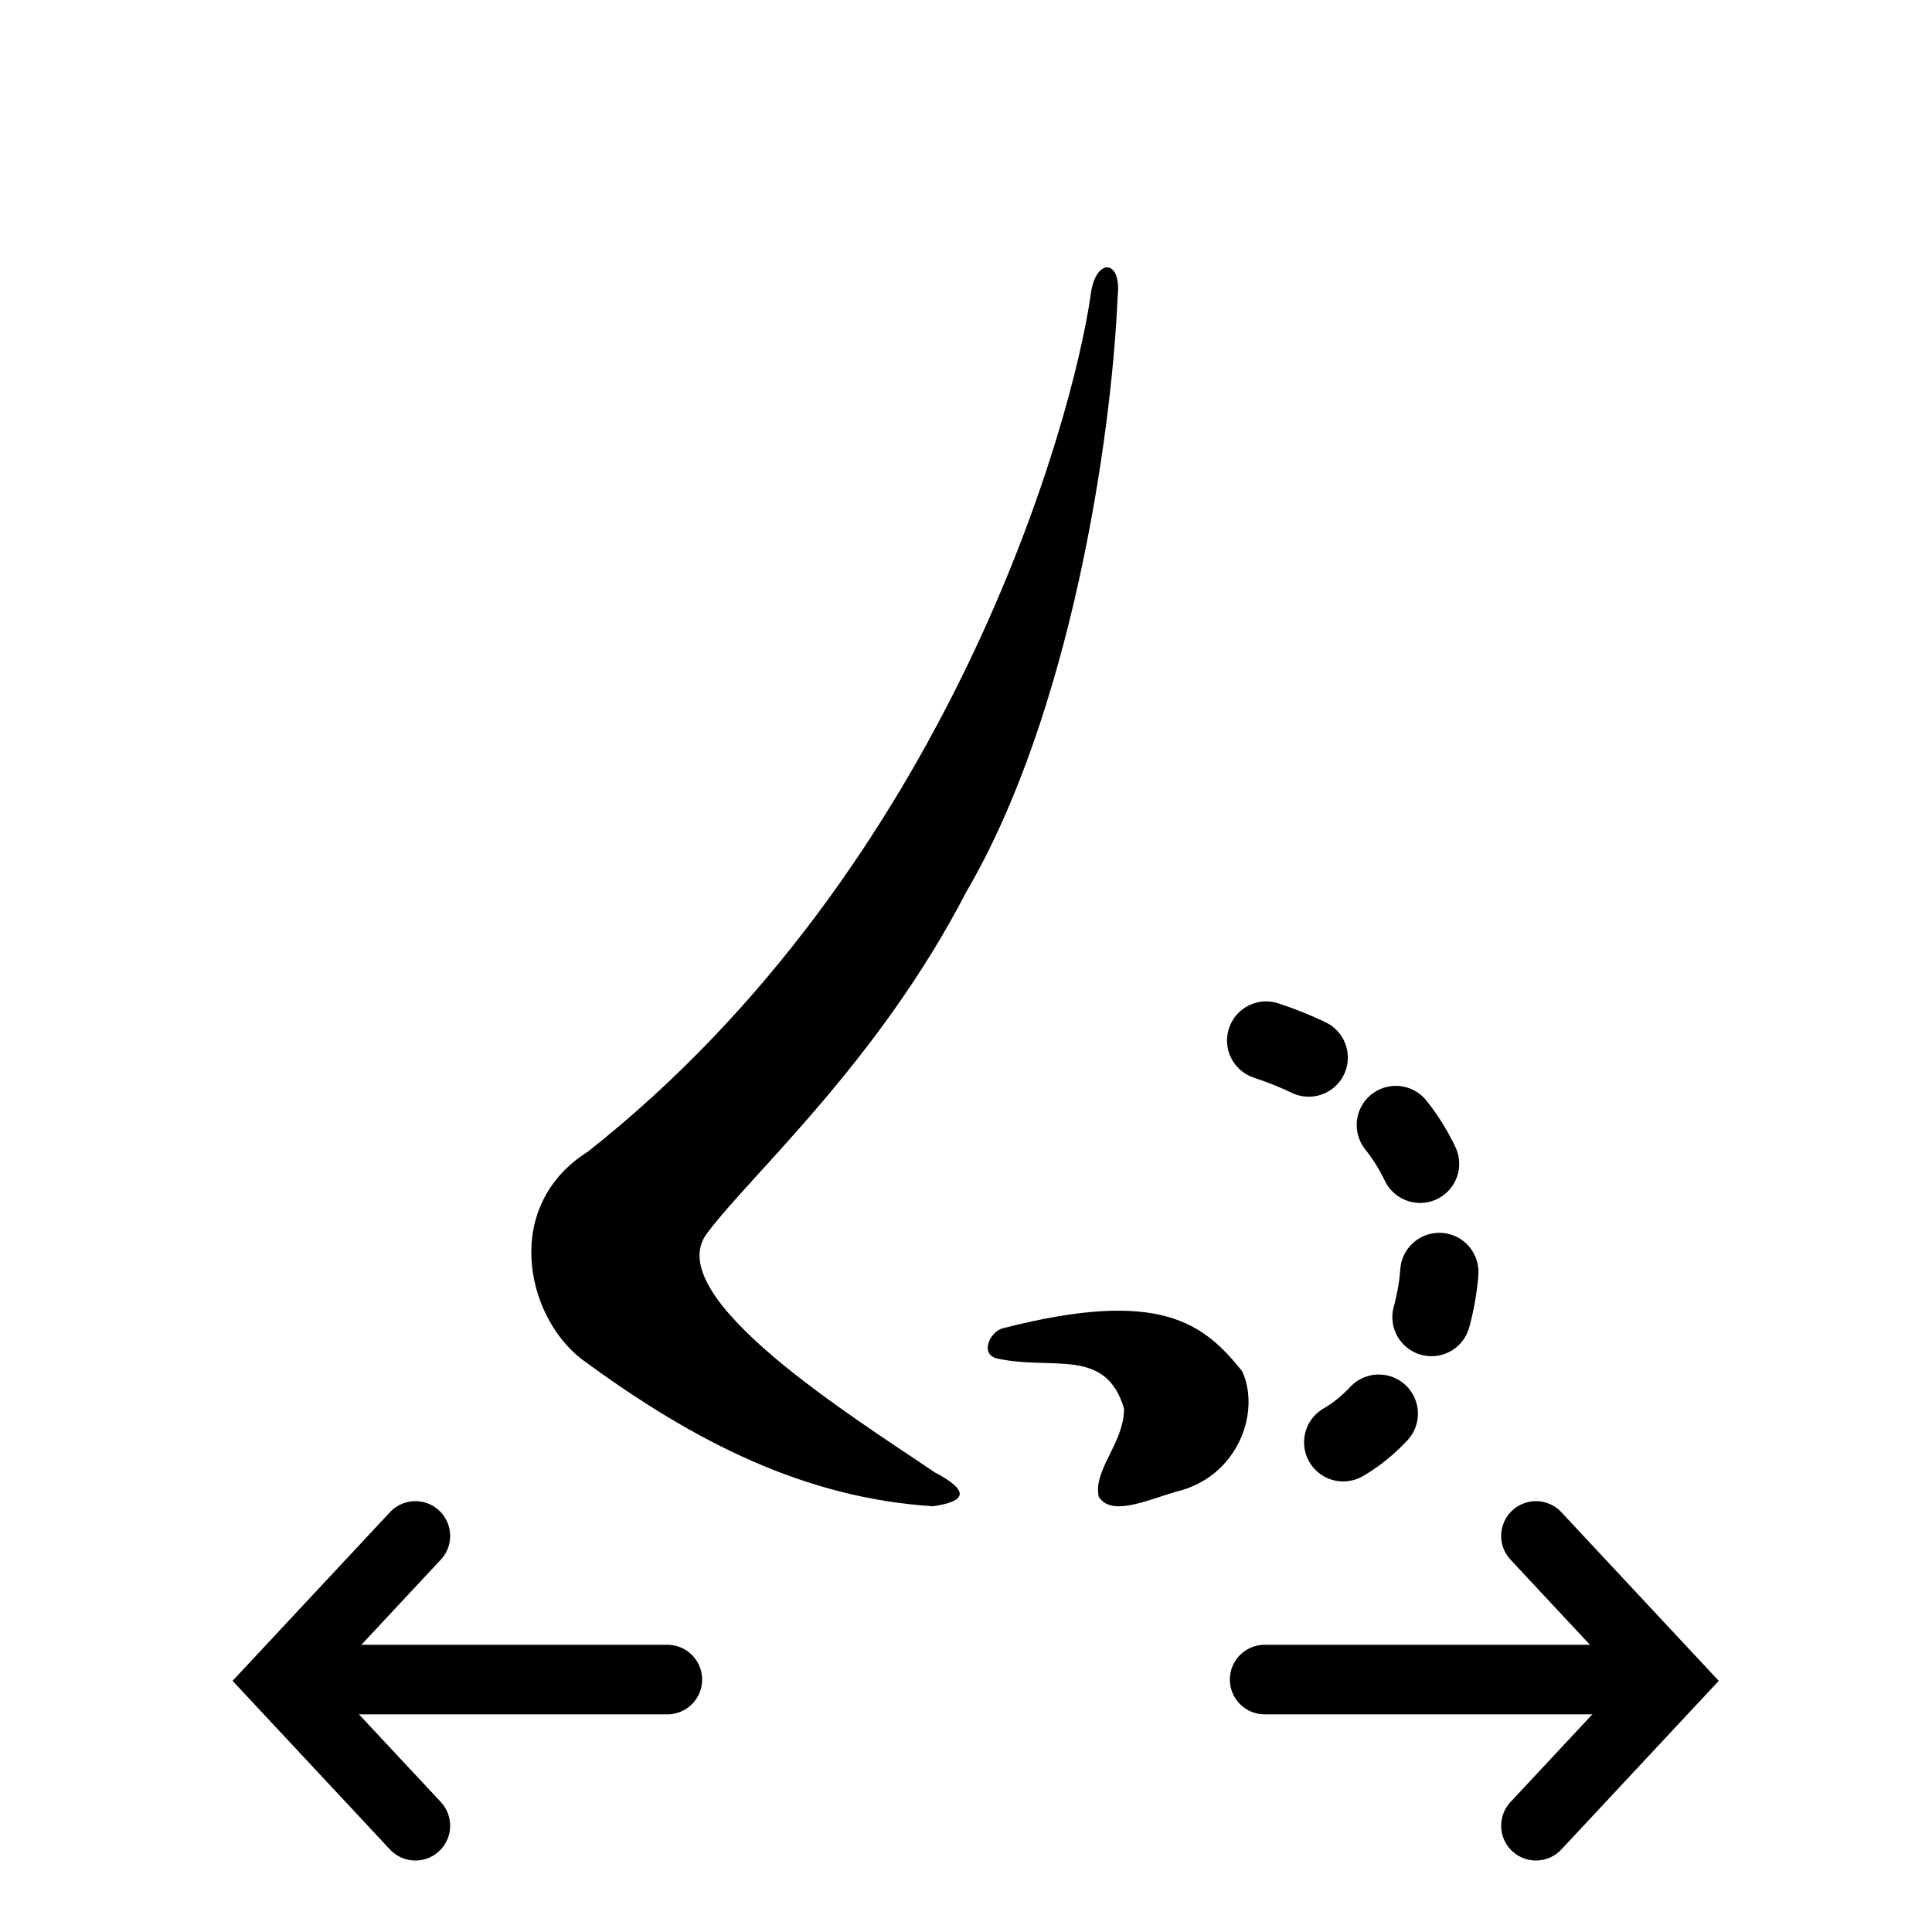 <?xml version="1.0" encoding="UTF-8" standalone="no"?>
<!DOCTYPE svg PUBLIC "-//W3C//DTD SVG 1.1//EN" "http://www.w3.org/Graphics/SVG/1.1/DTD/svg11.dtd">
<svg width="56" height="56" viewBox="0 0 56 56" fill="#000" stroke="#000"
  xmlns="http://www.w3.org/2000/svg">
  <path fill-rule="evenodd" clip-rule="evenodd" d="M28.01 25.849C31.025 20.7 32.218 12.746 32.395 8.599C32.524 7.511 31.767 7.46 31.621 8.497C31.089 12.304 27.477 25.136 17.045 33.378C14.562 34.942 15.223 38.103 16.836 39.378C20.173 41.842 23.366 43.422 27.042 43.66C27.977 43.524 28.155 43.236 27.09 42.675C24.817 41.128 19.045 37.559 20.512 35.724C21.786 34.024 25.462 30.778 28.01 25.849Z" stroke="none"></path>
  <path fill-rule="evenodd" clip-rule="evenodd" d="M36.003 39.744C34.891 38.357 33.631 37.332 29.076 38.498C28.677 38.598 28.383 39.282 28.929 39.382C30.503 39.724 32.057 39.04 32.581 40.83C32.581 41.835 31.679 42.599 31.847 43.383C32.204 43.946 33.148 43.524 34.072 43.242C35.898 42.82 36.549 40.91 36.003 39.744Z" stroke="none"></path>
  <path d="M36.7 30.16C44.03 32.57 42.136 40.227 38.723 41.92" stroke-width="2.268" stroke-linecap="round" stroke-dasharray="1.33 3.22" fill="none"></path>
  <path d="M12.04 52.92L8.12 48.72L12.04 44.52" stroke-width="2.016" stroke-linecap="round" fill="none"></path>
  <path d="M44.52 44.52L48.44 48.72L44.52 52.92" stroke-width="2.016" stroke-linecap="round" fill="none"></path>
  <path d="M9.216 48.683H19.344" stroke-width="2.016" stroke-linecap="round" fill="none"></path>
  <path d="M36.656 48.683H46.784" stroke-width="2.016" stroke-linecap="round" fill="none"></path>
</svg>